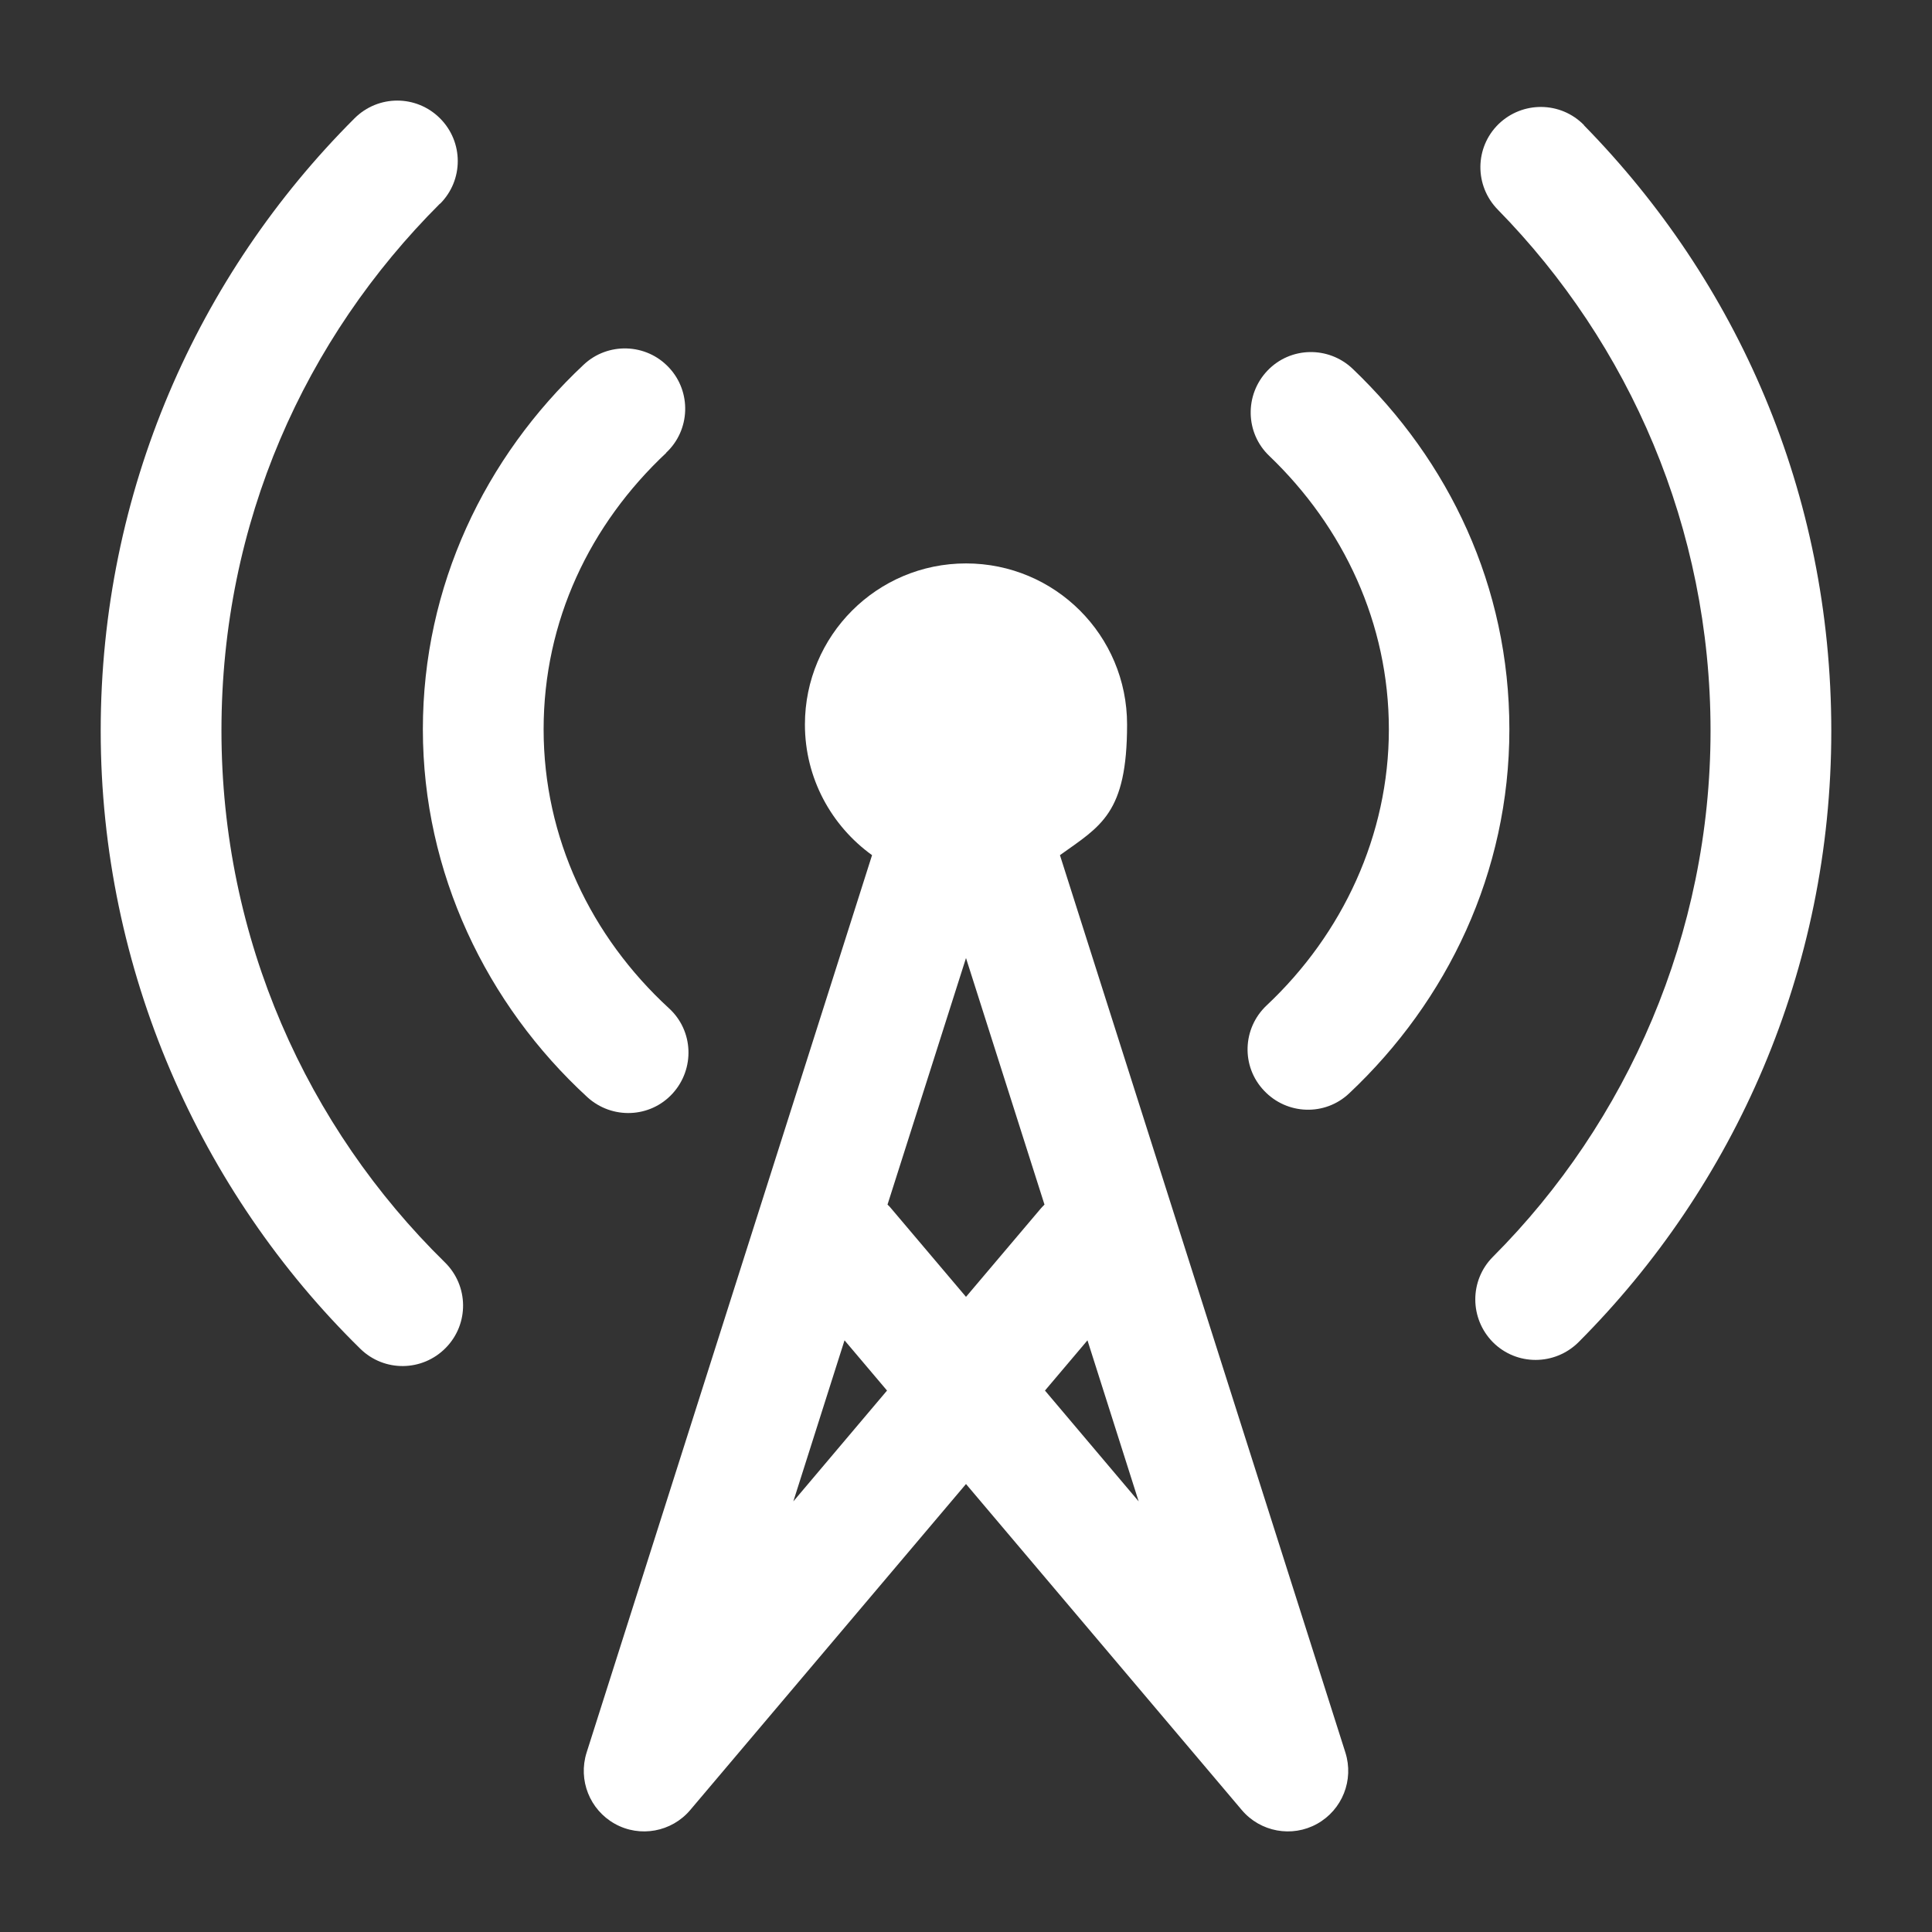 <?xml version="1.0" encoding="UTF-8"?>
<svg xmlns="http://www.w3.org/2000/svg" version="1.1" viewBox="0 0 800 800">
  <rect x="0" y="0" width="800" height="800" fill="#333333" stroke="none"/>
  <defs>
    <style>
      .cls-1, .cls-2 {
        fill: #fff;
      }

      .cls-2 {
        fill-rule: evenodd;
      }
    </style>
  </defs>
  <!-- Generator: Adobe Illustrator 28.7.1, SVG Export Plug-In . SVG Version: 1.2.0 Build 142)  -->
  <g>
    <g id="Layer_1">
      <path class="cls-1" d="M182.2,84.4c9.8-9.8,9.8-25.6,0-35.4-9.8-9.8-25.6-9.8-35.4,0C81.9,113.8,41.7,203.5,41.7,302.6s41.2,190.9,107.5,255.9c9.9,9.7,25.7,9.5,35.4-.4,9.7-9.9,9.5-25.7-.4-35.4-57.1-56-92.5-133.9-92.5-220.2s34.6-162.4,90.5-218.2Z"/>
      <path class="cls-1" d="M655.9,51.8c-9.7-9.9-25.5-10-35.4-.4-9.9,9.7-10,25.5-.3,35.4,54.5,55.6,88.1,131.8,88.1,215.8s-34.4,162-90.1,217.8c-9.8,9.8-9.7,25.6,0,35.4,9.8,9.8,25.6,9.7,35.4,0,64.7-64.8,104.7-154.3,104.7-253.1s-39.1-186.2-102.4-250.8Z"/>
      <path class="cls-1" d="M275.8,187.5c10.1-9.4,10.6-25.3,1.2-35.3-9.4-10.1-25.3-10.6-35.3-1.2-40.9,38.3-66.6,91.7-66.6,151s26.3,113.9,68.1,152.3c10.2,9.3,26,8.7,35.3-1.5,9.3-10.2,8.7-26-1.5-35.3-32.3-29.7-51.9-70.6-51.9-115.5s19.2-84.9,50.8-114.5Z"/>
      <path class="cls-1" d="M560.1,152.7c-10-9.5-25.8-9.2-35.3.8-9.5,10-9.2,25.8.8,35.3,30.8,29.5,49.5,69.4,49.5,113.2s-19.1,84.7-50.6,114.3c-10.1,9.5-10.6,25.3-1.1,35.3,9.5,10.1,25.3,10.6,35.3,1.1,40.7-38.3,66.3-91.5,66.3-150.7s-25-111.2-64.9-149.3Z"/>
      <path class="cls-2" d="M361.1,354.1c-16.8-12.1-27.8-31.8-27.8-54.1,0-36.8,29.8-66.7,66.7-66.7s66.7,29.8,66.7,66.7-10.9,42-27.8,54.1l118.2,371.6c3.6,11.4-1.3,23.7-11.7,29.5-10.4,5.8-23.5,3.4-31.2-5.7l-114.2-135-114.2,135c-7.7,9.1-20.8,11.5-31.2,5.7-10.4-5.8-15.3-18.1-11.7-29.5l118.2-371.6ZM432.7,575.8l38.8,45.9-21.2-66.7-17.6,20.8ZM432.5,498.8c-.5.5-1.1,1.1-1.6,1.7l-30.9,36.5-30.9-36.5c-.5-.6-1-1.2-1.6-1.7l32.5-102.1,32.5,102.1ZM349.7,555l17.6,20.8-38.8,45.9,21.2-66.7Z"/>
    </g>
  </g>
</svg>